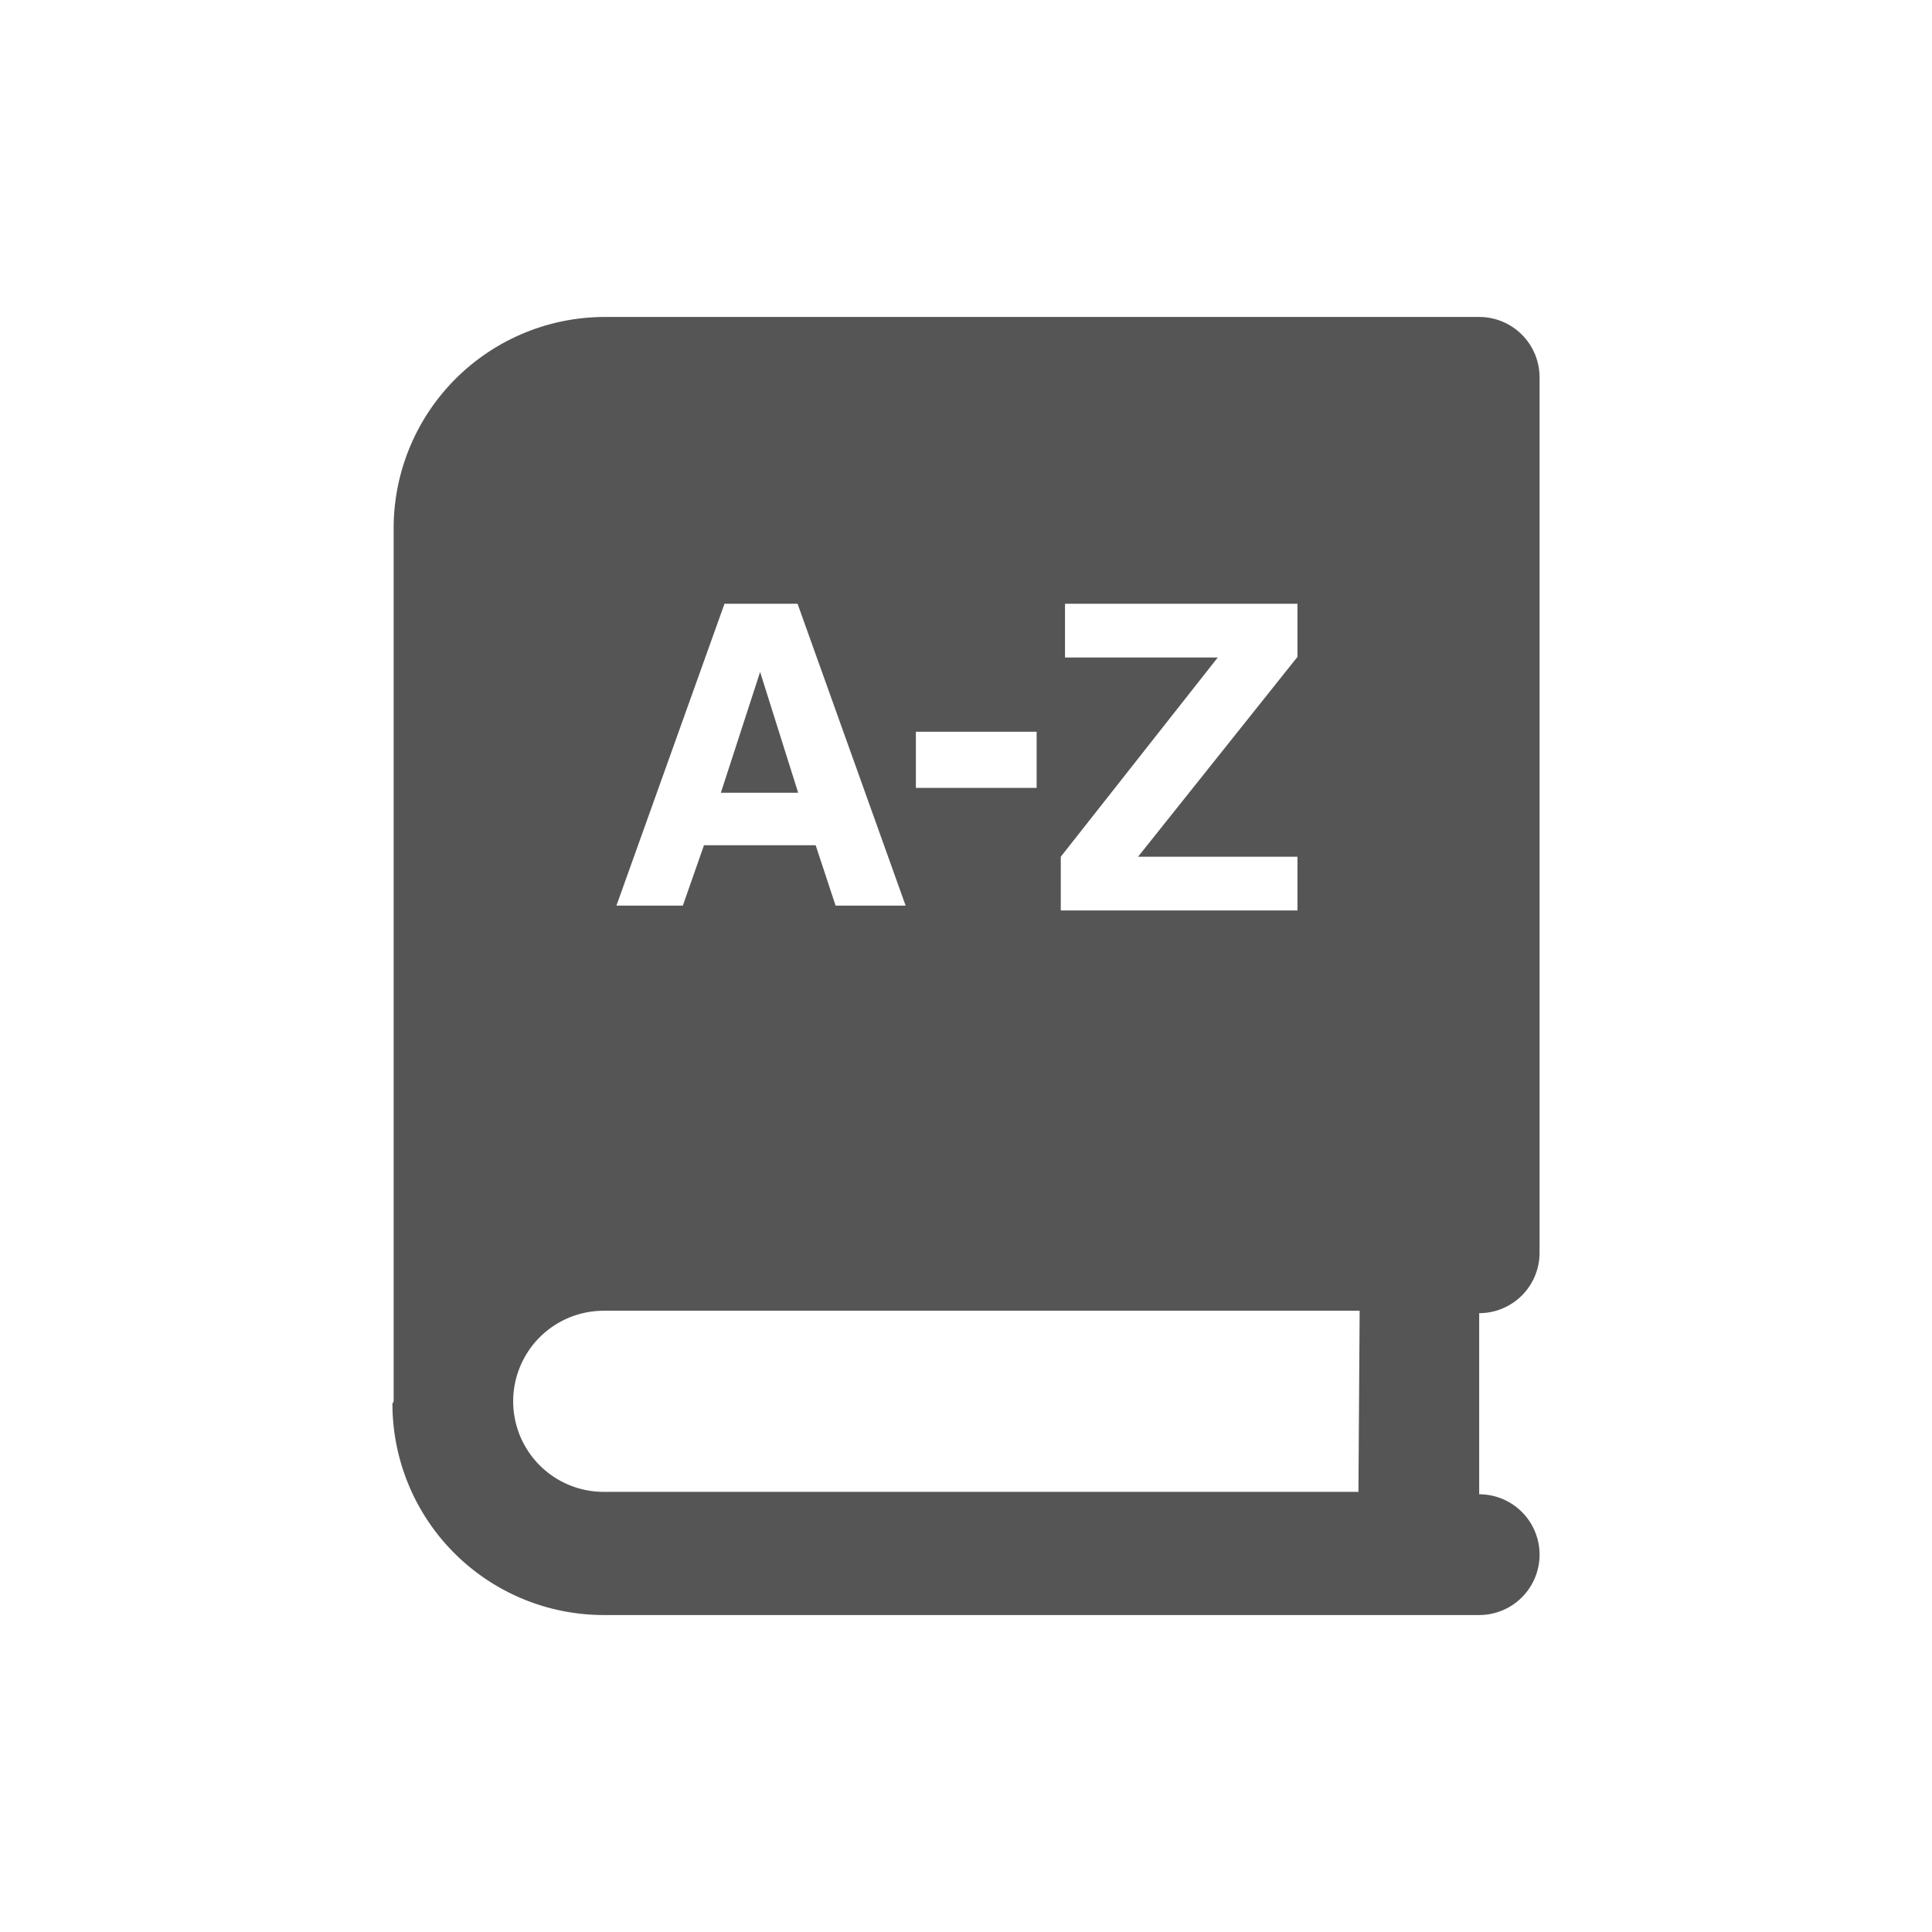 <svg id="Ebene_1" data-name="Ebene 1" xmlns="http://www.w3.org/2000/svg" viewBox="0 0 32 32"><defs><style>.cls-1{fill:none;}.cls-2{fill:#555;}</style></defs><title>04_BGW Icons 2018_32x32_final</title><rect class="cls-1" width="32" height="32"/><path class="cls-2" d="M17.57,14.19v.89h3.92v-.89H18.85l2.64-3.31V10H17.64v.89h2.53ZM12,10l-1.79,5h1.1l.35-1h1.85l.33,1H15l-1.79-5Zm3.17,2.12v.93h2v-.93Zm7.35,9.59H10a1.5,1.5,0,0,0,0,3H22.5Zm-16,1.5V8.75A3.5,3.5,0,0,1,10,5.25H24.5a1,1,0,0,1,1,1v14.5a1,1,0,0,1-1,1v3a1,1,0,0,1,0,2H10A3.5,3.5,0,0,1,6.5,23.25Zm5.42-10.08.65-2,.63,2Z"/></svg>